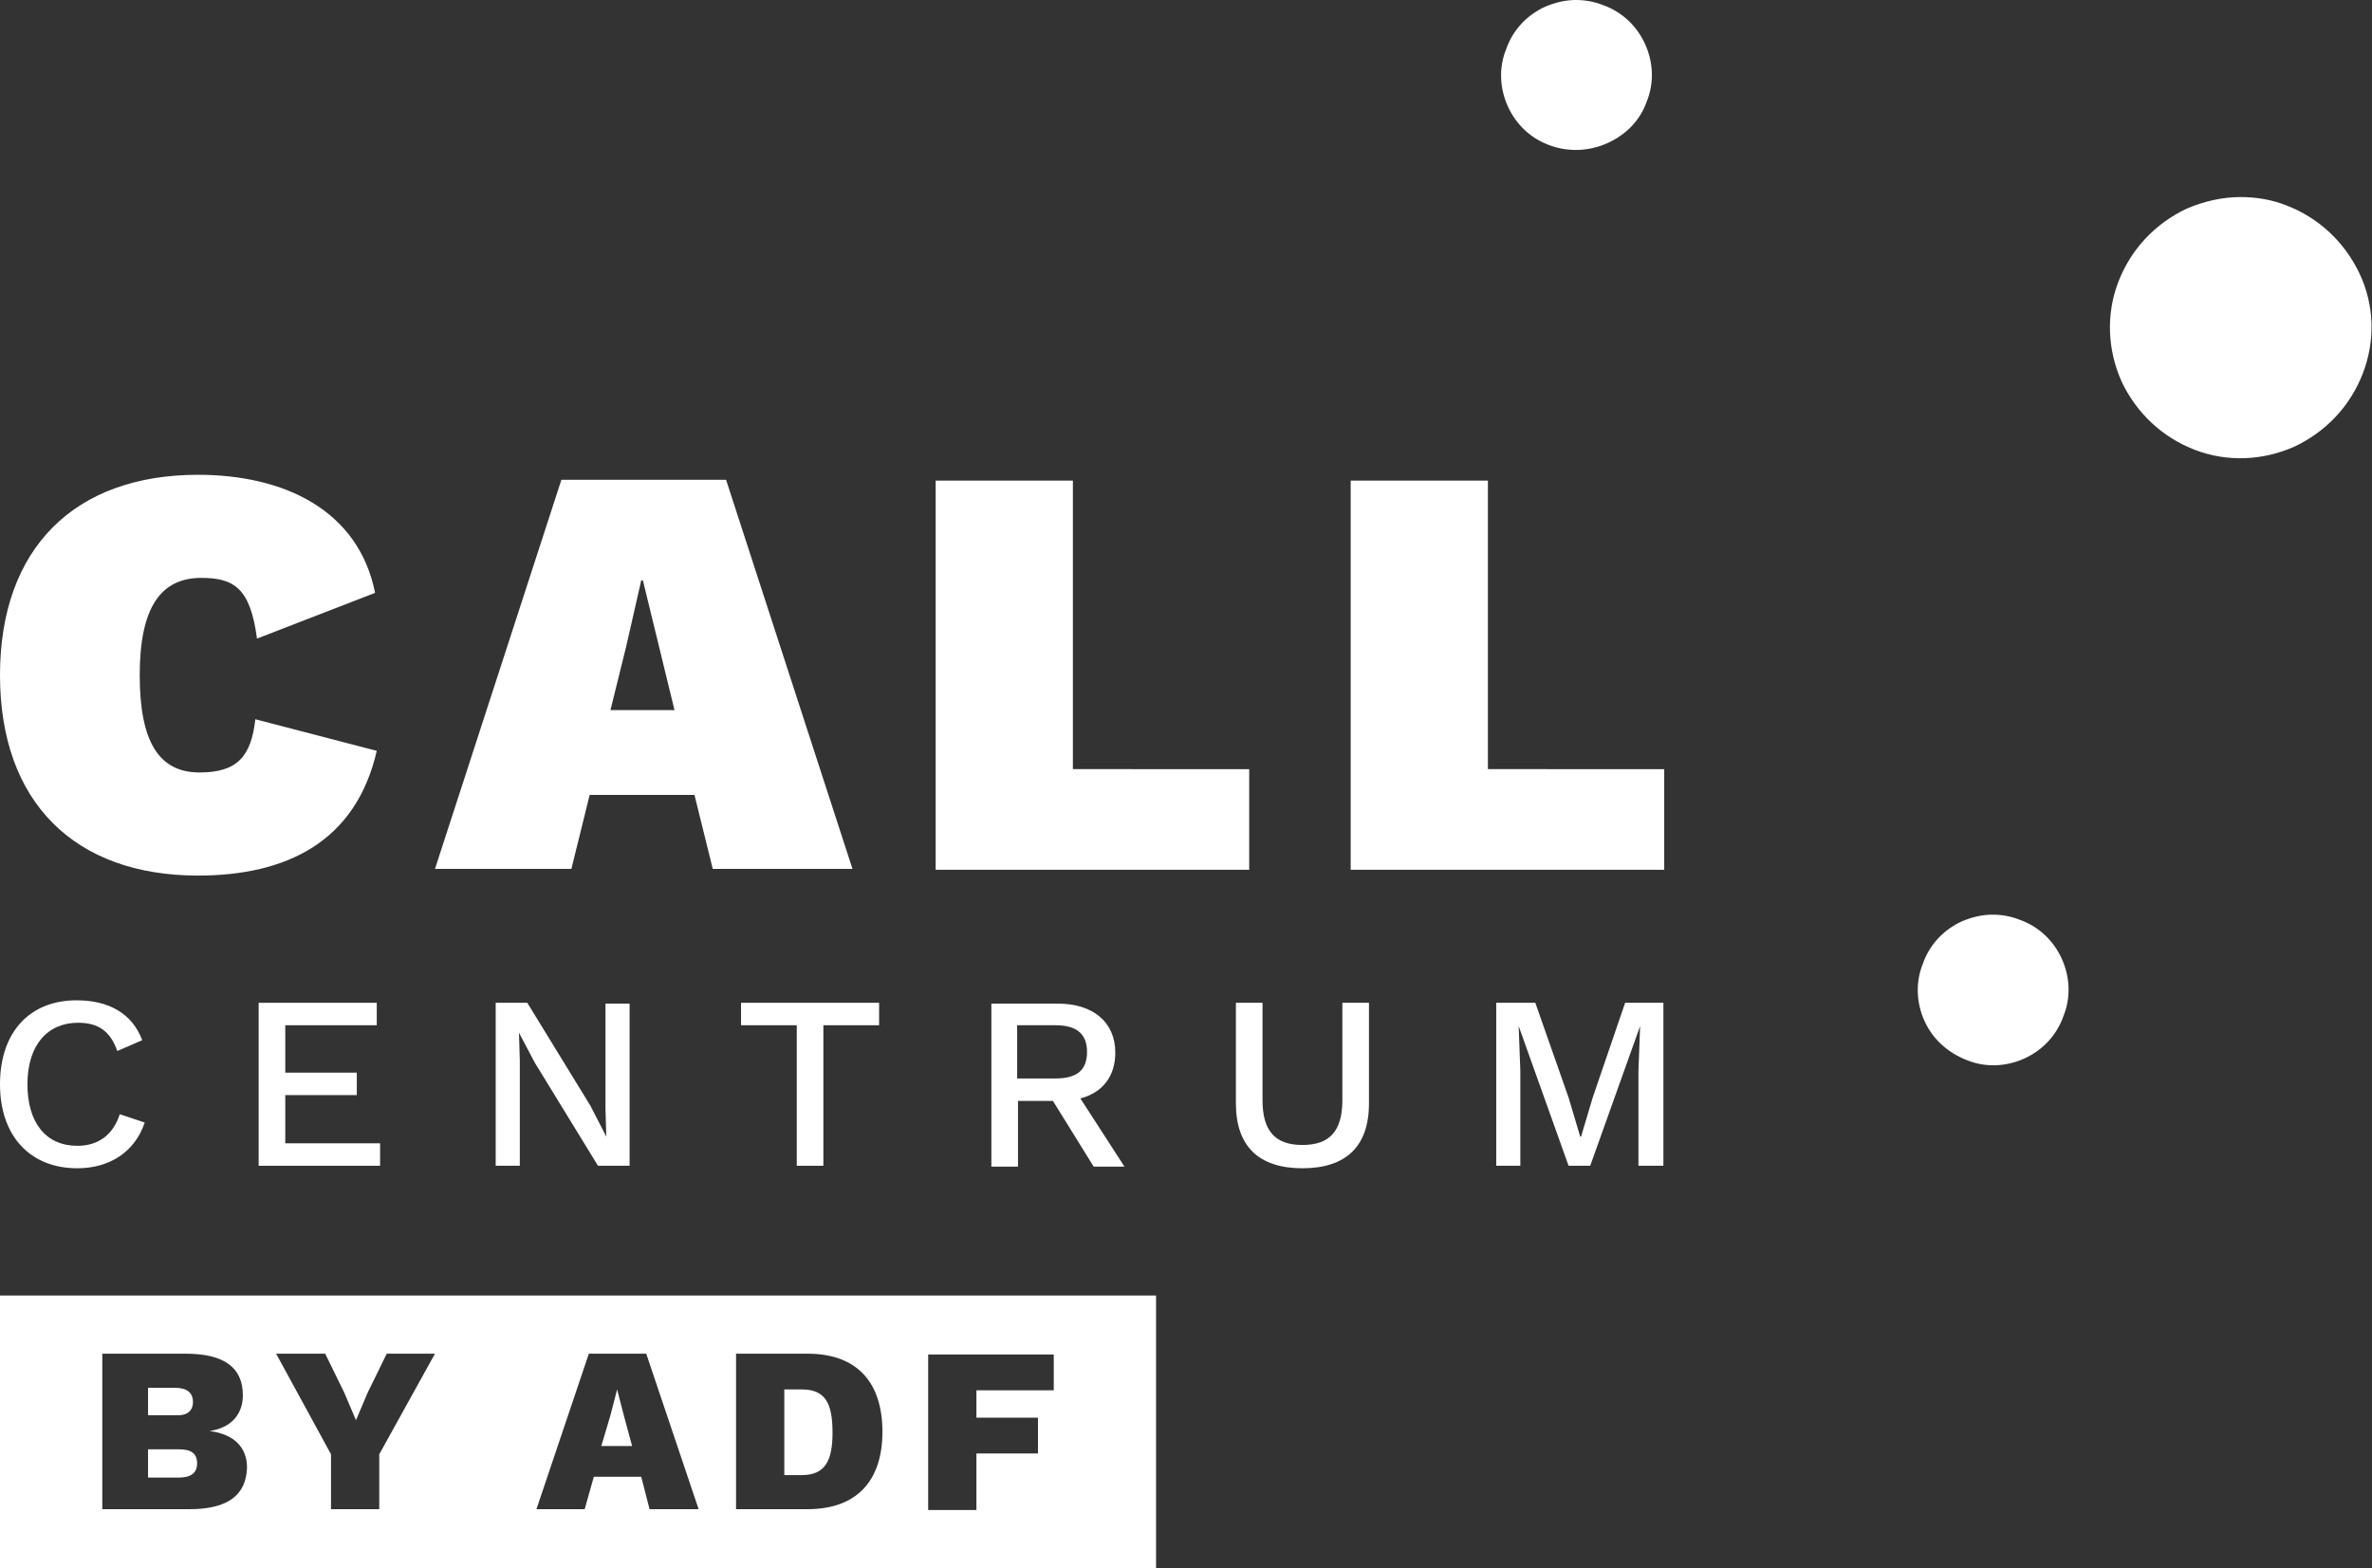 <?xml version="1.0" encoding="utf-8"?>
<!-- Generator: Adobe Illustrator 24.2.1, SVG Export Plug-In . SVG Version: 6.00 Build 0)  -->
<svg version="1.1" id="Vrstva_1" xmlns="http://www.w3.org/2000/svg" xmlns:xlink="http://www.w3.org/1999/xlink" x="0px" y="0px"
	 viewBox="0 0 285.2 188.6" style="enable-background:new 0 0 285.2 188.6;" xml:space="preserve">
<rect x="0" y="0" width="285.2" height="188.6" fill="#333333" stroke="none"/>
<style type="text/css">
	.st0{fill:#FFFFFF;}
</style>
<g>
	<path class="st0" d="M192.7,0.6c2.3,0.8,4.1,2.5,5.1,4.7c1,2.2,1.1,4.7,0.2,6.9c-0.8,2.3-2.5,4-4.7,5c-2.2,1-4.7,1.1-6.9,0.3
		c-2.3-0.8-4.1-2.5-5.1-4.7c-1-2.2-1.1-4.7-0.2-6.9c0.8-2.3,2.5-4.1,4.7-5.1c1.2-0.5,2.4-0.8,3.7-0.8C190.6,0,191.7,0.2,192.7,0.6"
		/>
	<path class="st0" d="M247.9,115.3c1,2.2,1.1,4.7,0.2,6.9c-0.8,2.3-2.5,4.1-4.7,5.1c-2.2,1-4.7,1.1-6.9,0.2
		c-2.3-0.9-4.1-2.5-5.1-4.7c-1-2.2-1.1-4.7-0.2-6.9c0.8-2.3,2.5-4.1,4.7-5.1c1.2-0.5,2.4-0.8,3.7-0.8c1.1,0,2.2,0.2,3.2,0.6
		C245.1,111.4,246.9,113.1,247.9,115.3"/>
	<path class="st0" d="M284.1,44.9c-1.5,3.9-4.4,7-8.2,8.8c-3.8,1.7-8.1,1.9-12,0.4c-3.9-1.5-7-4.4-8.8-8.2c-1.7-3.8-1.9-8.1-0.4-12
		c1.5-3.9,4.4-7,8.2-8.8c2.1-0.9,4.3-1.4,6.5-1.4c1.9,0,3.7,0.3,5.5,1c3.9,1.5,7,4.4,8.8,8.2C285.5,36.7,285.6,41,284.1,44.9"/>
</g>
<g>
	<polygon class="st0" points="74.2,167.1 74.2,167.1 73.4,170.2 72.3,173.9 76,173.9 75,170.2 	"/>
	<path class="st0" d="M23.2,168.6c0-1.1-0.7-1.7-2.2-1.7h-3.2v3.3H21C22.5,170.3,23.2,169.7,23.2,168.6z"/>
	<path class="st0" d="M96.4,167.1h-2.1v10.3h2.1c2.8,0,3.7-1.7,3.7-5.1C100.1,168.7,99.2,167.1,96.4,167.1z"/>
	<path class="st0" d="M21.5,174.3h-3.7v3.4h3.7c1.5,0,2.2-0.6,2.2-1.7C23.7,174.8,23,174.3,21.5,174.3z"/>
	<path class="st0" d="M0,155.8v32.8h139v-32.8H0z M22.8,181.5H12.3v-18.7h10c4.7,0,6.9,1.7,6.9,5c0,2.2-1.3,3.9-4,4.3v0
		c3.1,0.4,4.5,2.1,4.5,4.4C29.6,179.8,27.4,181.5,22.8,181.5z M45.6,174.9v6.6h-5.8v-6.6l-6.6-12.1h5.9l2.3,4.7l1.4,3.3l1.4-3.3
		l2.3-4.7h5.8L45.6,174.9z M78.1,181.5l-1-3.9h-5.7l-1.1,3.9h-5.8l6.3-18.7h6.9l6.3,18.7H78.1z M97.1,181.5h-8.6v-18.7h8.6
		c5.9,0,9,3.4,9,9.4C106.1,178.1,103,181.5,97.1,181.5z M126.7,167.2h-9.3v3.3h7.4v4.3h-7.4v6.8h-5.8v-18.7h15.1V167.2z"/>
</g>
<g>
	<path class="st0" d="M23.8,105.3C9,105.3,0,96.5,0,81.2s9-24.1,23.8-24.1c10.3,0,19.3,4.2,21.3,14.2l-14.2,5.5
		c-0.8-6.1-2.8-7.3-6.7-7.3c-4.9,0-7.4,3.6-7.4,11.7c0,8,2.3,11.7,7.2,11.7c4.5,0,6.2-1.9,6.7-6.4l14.6,3.8
		C42.8,101.2,34.5,105.3,23.8,105.3z"/>
	<path class="st0" d="M83.5,95.6H70.9l-2.2,8.9H52.3l15.2-46.8h19.8l15.2,46.8H85.7L83.5,95.6z M81.1,85.4l-3.8-15.6h-0.2l-1.8,7.9
		l-1.9,7.7H81.1z"/>
	<path class="st0" d="M150.2,92.5v12.1h-37.7V57.8H129v34.7H150.2z"/>
	<path class="st0" d="M200.1,92.5v12.1h-37.7V57.8h16.5v34.7H200.1z"/>
</g>
<g>
	<path class="st0" d="M9.3,140.5c-5.7,0-9.3-3.9-9.3-10.1c0-6.3,3.6-10.1,9.2-10.1c3.9,0,6.7,1.6,7.9,4.8l-3,1.3
		c-0.8-2.3-2.2-3.4-4.7-3.4c-3.7,0-6.1,2.7-6.1,7.4c0,4.6,2.2,7.4,6,7.4c2.5,0,4.3-1.3,5.1-3.8l3,1C16.2,138.6,13.1,140.5,9.3,140.5
		z"/>
	<path class="st0" d="M45.7,137.5v2.7H31.1v-19.6h14.2v2.7h-11v5.7h8.6v2.7h-8.6v5.8H45.7z"/>
	<path class="st0" d="M75.7,140.2h-3.8l-7.6-12.4l-1.9-3.6h0l0.1,3.3v12.7h-2.9v-19.6h3.8l7.6,12.4l1.9,3.7h0l-0.1-3.3v-12.7h2.9
		V140.2z"/>
	<path class="st0" d="M105.8,123.3H99v16.9h-3.2v-16.9h-6.7v-2.7h16.6V123.3z"/>
	<path class="st0" d="M126.6,132.4h-4.2v7.9h-3.2v-19.6h8c4.2,0,6.9,2.2,6.9,5.9c0,2.8-1.5,4.8-4.2,5.5l5.3,8.2h-3.7L126.6,132.4z
		 M122.3,129.7h4.6c2.6,0,3.8-1,3.8-3.2s-1.3-3.2-3.8-3.2h-4.6V129.7z"/>
	<path class="st0" d="M164.6,132.7c0,5.2-2.8,7.8-8,7.8s-8-2.6-8-7.8v-12.1h3.2v11.7c0,3.7,1.5,5.4,4.8,5.4s4.8-1.7,4.8-5.4v-11.7
		h3.2V132.7z"/>
	<path class="st0" d="M199.9,140.2h-2.9v-11.4l0.2-5.4h0l-6,16.8h-2.6l-6-16.8h0l0.2,5.4v11.4h-2.9v-19.6h4.7l4,11.4l1.4,4.7h0.1
		l1.4-4.7l3.9-11.4h4.6V140.2z"/>
</g>
</svg>
